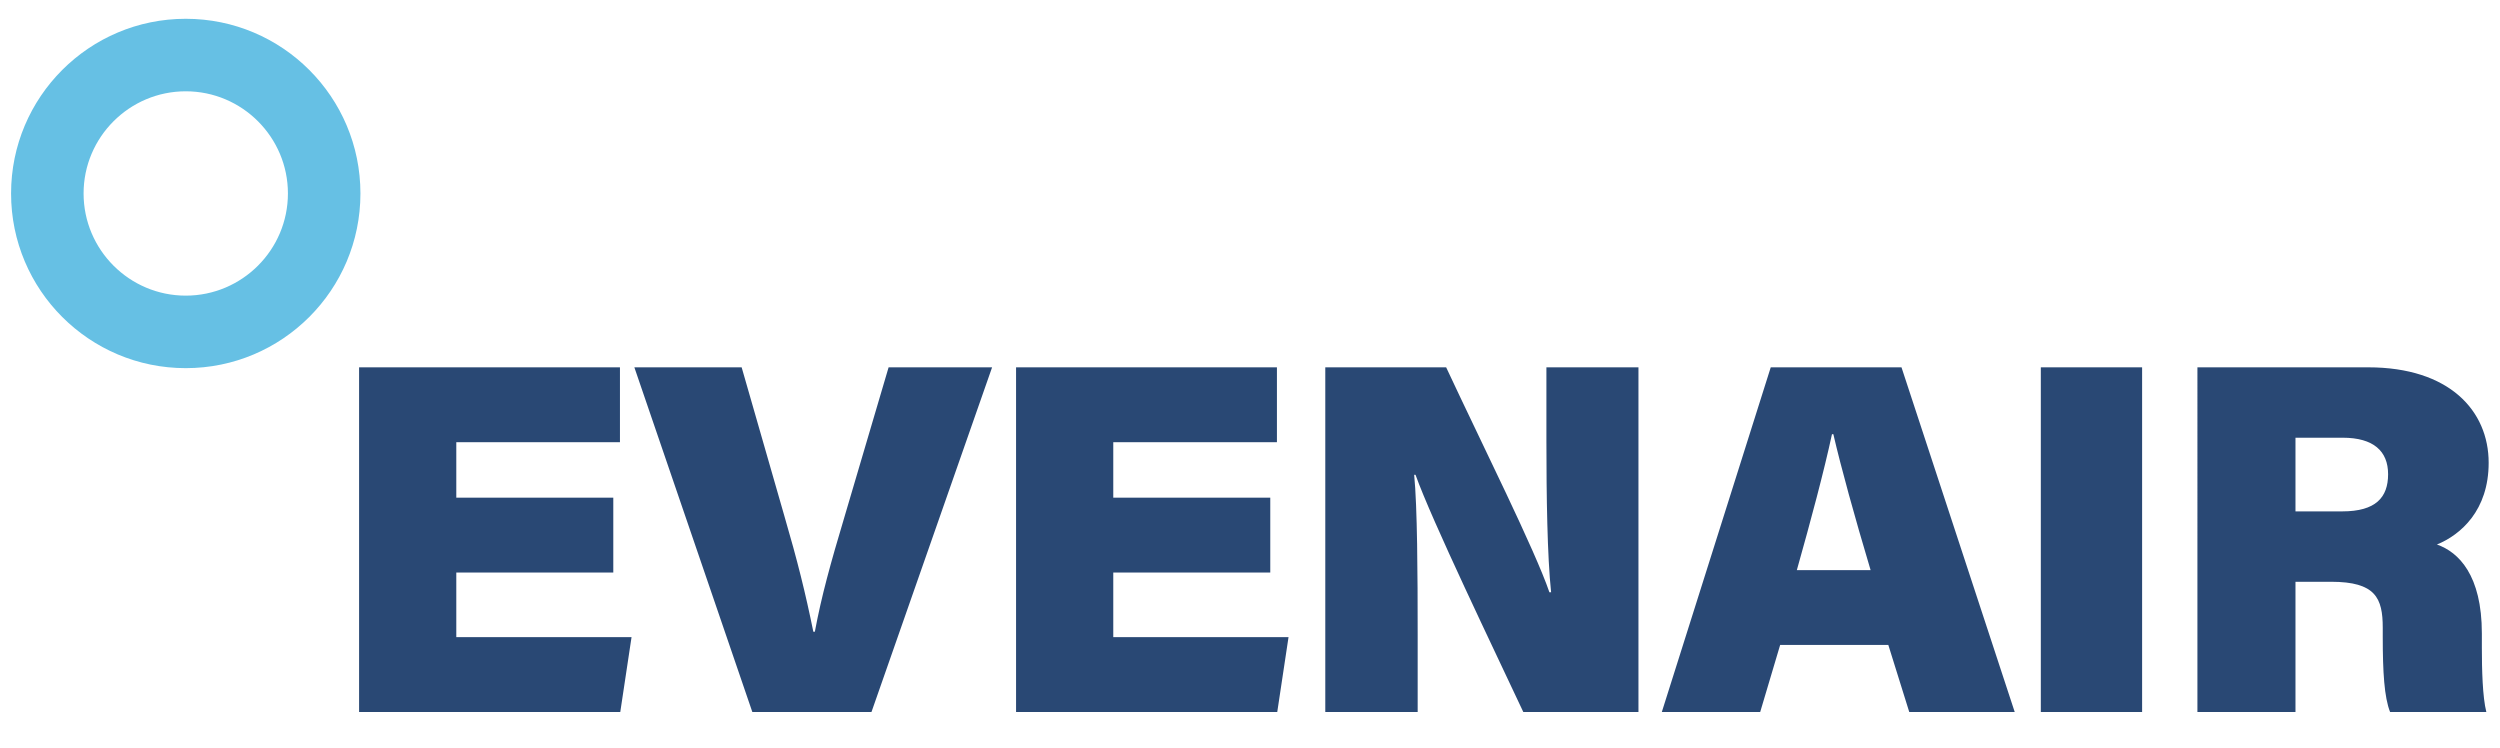 <?xml version="1.0" encoding="utf-8"?>
<!-- Generator: Adobe Illustrator 16.2.0, SVG Export Plug-In . SVG Version: 6.00 Build 0)  -->
<!DOCTYPE svg PUBLIC "-//W3C//DTD SVG 1.1//EN" "http://www.w3.org/Graphics/SVG/1.1/DTD/svg11.dtd">
<svg version="1.1" id="Слой_1" xmlns="http://www.w3.org/2000/svg" xmlns:xlink="http://www.w3.org/1999/xlink" x="0px" y="0px"
	 width="2205.37px" height="660px" viewBox="0 0 2205.37 660" enable-background="new 0 0 2205.37 660" xml:space="preserve">
<polygon fill="#294874" points="541.016,505.048 402.521,505.048 402.521,562.062 557.115,562.062 547.172,628.092 316.767,628.092 
	316.767,324.038 546.889,324.038 546.889,390.068 402.521,390.068 402.521,439.018 541.016,439.018 "/>
<g>
	<defs>
		<rect id="SVGID_1_" width="2205.373" height="660"/>
	</defs>
	<clipPath id="SVGID_2_">
		<use xlink:href="#SVGID_1_"  overflow="visible"/>
	</clipPath>
	<path clip-path="url(#SVGID_2_)" fill="#294874" d="M663.667,628.092L559.594,324.038h94.65l37.533,130.61
		c11.85,40.55,18.792,68.649,25.7,102.61h1.347c5.873-31.463,13.676-59.678,26.255-101.726l38.804-131.495h91.297L768.767,628.092
		H663.667z"/>
	<polygon clip-path="url(#SVGID_2_)" fill="#294874" points="1120.568,505.048 982.073,505.048 982.073,562.062 1136.667,562.062 
		1126.725,628.092 896.319,628.092 896.319,324.038 1126.441,324.038 1126.441,390.068 982.073,390.068 982.073,439.018 
		1120.568,439.018 	"/>
	<path clip-path="url(#SVGID_2_)" fill="#294874" d="M1169.102,628.092V324.038h106.621c31.989,68.481,78.303,160.999,91.084,198.45
		h1.502c-3.375-31.572-4.15-85.273-4.15-133.766v-64.684h81.204v304.054h-101.586c-25.787-55.042-80.8-169.137-95.083-209.26h-1.191
		c2.827,28.602,3.092,87.447,3.092,140.975v68.285H1169.102z"/>
	<path clip-path="url(#SVGID_2_)" fill="#294874" d="M1570.354,568.951l-17.603,59.141h-86.781l96.089-304.054h115.338
		l99.881,304.054h-93.037l-18.463-59.141H1570.354z M1650.148,502.927c-14.284-47.771-25.979-90.245-32.862-119.899h-1.214
		c-7.041,32.765-18.665,76.152-30.995,119.899H1650.148z"/>
	<rect x="1800.302" y="324.038" clip-path="url(#SVGID_2_)" fill="#294874" width="89.355" height="304.054"/>
	<path clip-path="url(#SVGID_2_)" fill="#294874" d="M2024.955,513.21v114.882h-86.505V324.038h150.663
		c71.604,0,106.251,38.324,106.251,84.193c0,41.988-24.555,63.469-45.637,72.116c19.162,6.694,39.637,26.979,39.637,78.465v12.659
		c0,18.913,0.595,43.446,3.948,56.62h-84.91c-5.144-13.087-6.468-35.14-6.468-66.389v-7.85c0-26.256-6.267-40.644-45.573-40.644
		H2024.955z M2024.955,451.116h41.215c29.678,0,40.487-12.336,40.487-32.793c0-20.318-12.839-32.191-40.071-32.191h-41.631V451.116z
		"/>
	<path clip-path="url(#SVGID_2_)" fill="#66C0E4" d="M163.861,80.542c49.696,0,90.126,40.43,90.126,90.126
		c0,49.695-40.43,90.125-90.126,90.125c-49.696,0-90.126-40.43-90.126-90.125C73.735,120.972,114.165,80.542,163.861,80.542
		 M163.861,16.575c-85.103,0-154.093,68.99-154.093,154.093c0,85.103,68.99,154.092,154.093,154.092s154.093-68.989,154.093-154.092
		C317.954,85.565,248.964,16.575,163.861,16.575"/>
</g>
</svg>
